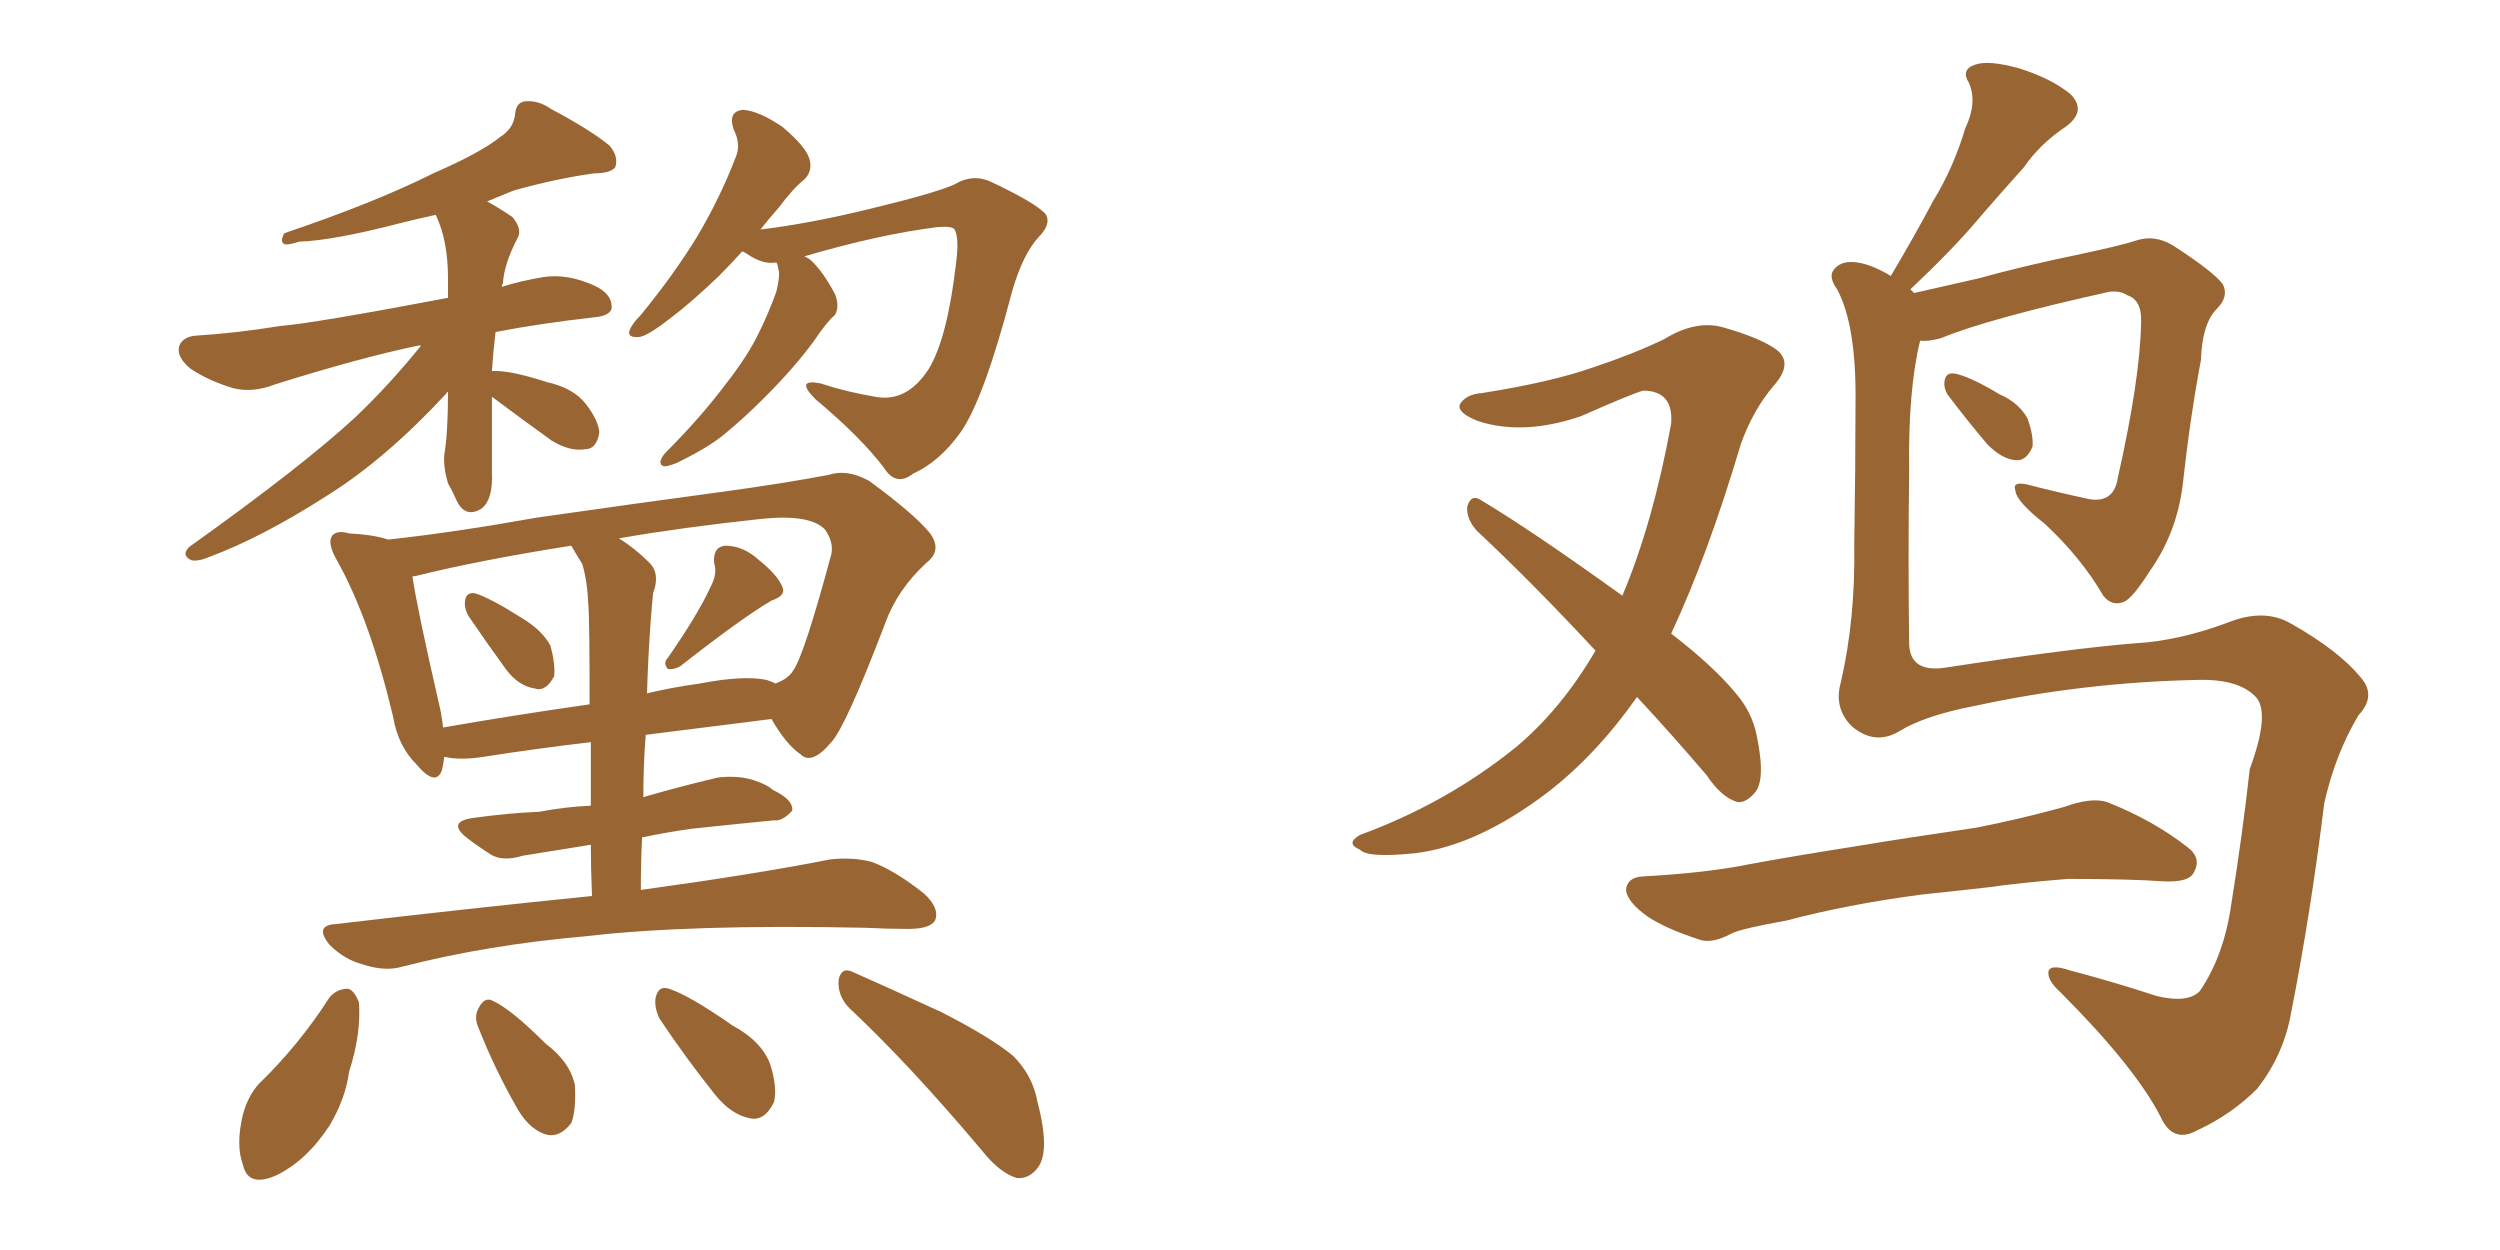 <svg xmlns="http://www.w3.org/2000/svg" xmlns:xlink="http://www.w3.org/1999/xlink" width="300" height="150"><path fill="#996633" padding="10" d="M56.25 73.97L56.25 73.97Q55.66 72.95 55.81 72.07L55.81 72.07Q55.96 71.04 56.98 71.19L56.98 71.19Q58.89 71.78 62.55 74.12L62.55 74.12Q65.04 75.59 66.06 77.49L66.06 77.49Q66.65 79.69 66.50 81.15L66.50 81.15Q65.48 83.06 64.16 82.62L64.16 82.62Q62.26 82.32 60.79 80.42L60.79 80.42Q58.45 77.20 56.25 73.97ZM85.25 70.46L85.25 70.46Q86.13 68.85 85.69 67.53L85.69 67.53Q85.55 65.63 87.01 65.48L87.01 65.48Q89.21 65.48 91.11 67.24L91.11 67.24Q93.31 68.99 93.90 70.46L93.90 70.46Q94.34 71.48 92.58 72.07L92.58 72.07Q89.06 74.12 81.59 79.98L81.59 79.98Q80.71 80.42 80.13 80.27L80.13 80.27Q79.54 79.54 80.13 78.96L80.13 78.96Q83.79 73.68 85.25 70.46ZM71.04 107.52L71.04 107.52Q70.90 104.15 70.90 101.37L70.90 101.37Q66.36 102.10 62.70 102.69L62.70 102.69Q60.35 103.42 58.89 102.54L58.89 102.54Q57.28 101.51 55.96 100.49L55.96 100.49Q53.61 98.58 56.84 98.14L56.84 98.14Q61.08 97.56 64.75 97.41L64.75 97.41Q67.68 96.83 70.90 96.68L70.90 96.68Q70.90 92.29 70.90 89.06L70.90 89.06Q64.60 89.79 58.01 90.82L58.01 90.82Q55.22 91.26 53.32 90.82L53.32 90.82Q53.17 91.85 53.03 92.43L53.03 92.43Q52.29 94.48 49.95 91.70L49.95 91.70Q47.75 89.50 47.17 85.99L47.17 85.99Q44.38 74.27 40.43 67.24L40.43 67.24Q39.26 65.19 39.84 64.31L39.84 64.31Q40.43 63.57 41.89 64.01L41.89 64.01Q44.82 64.16 46.58 64.75L46.58 64.75Q54.64 63.87 64.45 62.11L64.45 62.11Q76.76 60.35 86.57 59.03L86.57 59.03Q94.04 58.01 99.46 56.98L99.46 56.98Q101.66 56.25 104.30 57.71L104.30 57.71Q109.72 61.67 111.62 64.01L111.62 64.01Q113.09 66.06 111.18 67.53L111.18 67.53Q107.67 70.75 106.20 74.85L106.20 74.85L106.20 74.85Q101.51 87.16 99.76 89.06L99.76 89.06Q97.41 91.85 96.09 90.53L96.09 90.53Q94.34 89.36 92.58 86.28L92.58 86.28Q85.55 87.16 77.49 88.18L77.49 88.18Q77.20 91.70 77.20 95.65L77.20 95.65Q81.74 94.34 86.13 93.31L86.13 93.31Q88.48 93.02 90.38 93.60L90.38 93.60Q92.14 94.19 92.72 94.78L92.72 94.78Q95.21 95.95 95.07 97.27L95.07 97.27Q93.90 98.58 92.87 98.44L92.87 98.44Q88.33 98.88 82.91 99.46L82.91 99.46Q79.83 99.90 77.05 100.49L77.05 100.49Q76.90 103.56 76.90 106.79L76.90 106.79Q90.82 104.88 99.61 103.13L99.61 103.13Q102.25 102.83 104.59 103.42L104.59 103.42Q107.37 104.44 110.89 107.23L110.89 107.23Q112.79 108.98 112.21 110.45L112.21 110.45Q111.62 111.47 108.98 111.47L108.98 111.47Q106.49 111.47 103.71 111.33L103.71 111.33Q82.76 110.89 70.31 112.35L70.31 112.35Q58.45 113.38 48.19 116.02L48.19 116.02Q46.14 116.60 43.51 115.72L43.51 115.72Q41.31 115.14 39.55 113.38L39.55 113.38Q37.65 111.04 40.28 110.89L40.28 110.89Q56.54 108.98 71.04 107.52ZM69.87 67.68L69.87 67.68Q69.14 66.50 68.55 65.48L68.55 65.48Q57.42 67.24 49.80 69.14L49.80 69.14Q49.37 69.14 49.51 69.29L49.51 69.29Q50.10 73.24 52.73 84.67L52.73 84.67Q53.03 85.99 53.17 87.30L53.17 87.30Q61.52 85.84 70.75 84.52L70.75 84.52Q70.75 74.56 70.61 72.66L70.61 72.66Q70.46 69.58 69.87 67.68ZM78.08 74.56L78.08 74.56Q77.78 78.66 77.64 83.20L77.64 83.20Q80.71 82.47 83.94 82.03L83.94 82.03Q89.21 81.01 91.99 81.59L91.99 81.59Q92.87 81.88 93.02 82.03L93.02 82.03Q94.63 81.45 95.21 80.42L95.21 80.42Q96.53 78.52 99.76 66.50L99.76 66.50Q100.05 65.04 99.02 63.57L99.02 63.57Q97.27 61.67 91.41 62.26L91.41 62.26Q81.88 63.28 74.27 64.60L74.27 64.60Q76.17 65.77 77.93 67.53L77.93 67.53Q79.25 68.85 78.37 71.19L78.37 71.19Q78.22 72.66 78.08 74.56ZM39.55 119.68L39.55 119.68Q40.43 118.65 41.75 118.65L41.75 118.65Q42.48 118.80 43.07 120.26L43.07 120.26Q43.36 124.07 41.89 128.61L41.89 128.61Q41.46 131.84 39.55 135.06L39.55 135.06Q36.77 139.31 33.11 141.06L33.11 141.06Q29.74 142.53 29.15 139.75L29.15 139.75Q28.27 137.40 29.15 133.74L29.15 133.74Q29.74 131.54 31.05 130.08L31.05 130.08Q35.89 125.39 39.55 119.68ZM57.42 123.34L57.42 123.34Q56.84 122.02 57.42 121.00L57.42 121.00Q58.15 119.53 59.18 120.12L59.18 120.12Q61.38 121.14 65.48 125.24L65.48 125.24Q68.41 127.44 68.99 130.22L68.99 130.22Q69.14 133.30 68.55 134.77L68.55 134.77Q67.09 136.67 65.33 136.08L65.33 136.08Q63.28 135.35 61.82 132.57L61.82 132.57Q59.33 128.17 57.42 123.34ZM79.10 122.17L79.10 122.17Q78.52 120.85 78.66 119.82L78.66 119.82Q78.96 118.21 80.27 118.65L80.27 118.65Q82.62 119.38 87.89 123.05L87.89 123.05Q91.41 124.95 92.43 127.73L92.43 127.73Q93.31 130.52 92.87 132.28L92.87 132.28Q91.70 134.62 89.94 134.18L89.94 134.18Q87.74 133.74 85.84 131.40L85.84 131.40Q82.32 127.00 79.10 122.17ZM101.95 121.00L101.95 121.00Q100.49 119.53 100.63 117.63L100.63 117.63Q100.93 116.02 102.25 116.60L102.25 116.60Q105.91 118.21 112.94 121.44L112.94 121.44Q118.95 124.51 121.58 126.71L121.58 126.71Q123.93 129.05 124.51 132.28L124.51 132.28Q126.12 138.43 124.37 140.33L124.37 140.33Q123.34 141.50 122.02 141.36L122.02 141.36Q119.97 140.77 117.77 137.99L117.77 137.99Q109.13 127.73 101.95 121.00ZM59.03 47.61L59.03 47.61Q59.03 49.22 59.03 50.98L59.03 50.98Q59.03 53.91 59.03 56.69L59.03 56.69Q59.18 60.06 57.71 61.08L57.71 61.08Q55.96 62.11 54.93 60.35L54.93 60.35Q54.35 59.03 53.76 58.01L53.76 58.01Q53.17 55.96 53.32 54.49L53.32 54.49Q53.76 52.00 53.76 47.02L53.76 47.02Q53.61 47.02 53.61 47.17L53.61 47.17Q46.29 55.08 39.26 59.47L39.26 59.47Q31.49 64.45 25.20 66.80L25.20 66.80Q23.88 67.38 23.00 67.24L23.00 67.24Q21.68 66.65 22.71 65.63L22.71 65.63Q36.47 55.81 42.77 49.95L42.77 49.95Q46.88 46.00 50.54 41.46L50.54 41.46Q50.24 41.46 50.24 41.46L50.24 41.46Q43.21 42.92 32.96 46.14L32.96 46.14Q30.32 47.17 27.98 46.58L27.98 46.58Q25.05 45.70 22.85 44.24L22.85 44.24Q21.09 42.77 21.53 41.46L21.53 41.46Q21.97 40.43 23.44 40.28L23.44 40.28Q28.27 39.99 33.69 39.11L33.69 39.11Q37.50 38.82 53.76 35.74L53.76 35.74Q53.76 34.42 53.76 33.40L53.76 33.40Q53.76 28.86 52.29 25.78L52.29 25.78Q50.24 26.22 47.90 26.81L47.90 26.81Q39.99 28.86 35.89 29.00L35.89 29.00Q34.57 29.44 34.13 29.30L34.13 29.30Q33.54 29.00 34.13 27.98L34.13 27.98Q44.97 24.32 52.00 20.80L52.00 20.80Q57.71 18.31 60.06 16.41L60.06 16.41Q61.67 15.38 61.82 13.62L61.82 13.62Q61.96 12.30 62.99 12.16L62.99 12.16Q64.60 12.01 66.06 13.04L66.06 13.04Q70.75 15.53 73.10 17.43L73.10 17.43Q74.27 18.75 73.83 20.07L73.83 20.07Q73.24 20.80 71.34 20.80L71.34 20.80Q66.94 21.39 61.67 22.85L61.67 22.85Q59.91 23.58 58.45 24.17L58.45 24.17Q60.06 25.05 61.52 26.07L61.52 26.07Q62.70 27.54 62.11 28.56L62.11 28.56Q60.50 31.64 60.35 33.98L60.35 33.98Q60.21 34.28 60.21 34.42L60.21 34.42Q62.55 33.69 65.19 33.25L65.19 33.25Q68.12 32.81 71.34 34.28L71.34 34.28Q73.54 35.30 73.39 37.06L73.39 37.06Q73.10 37.94 71.19 38.09L71.19 38.09Q64.75 38.82 59.47 39.84L59.47 39.84Q59.18 42.19 59.03 44.53L59.03 44.53Q61.08 44.38 65.63 45.85L65.63 45.85Q68.85 46.58 70.31 48.49L70.31 48.49Q71.78 50.39 71.92 51.86L71.92 51.86Q71.63 53.91 70.17 53.91L70.17 53.91Q68.41 54.20 66.21 52.88L66.21 52.88Q62.55 50.24 59.03 47.61ZM96.53 30.76L96.53 30.76L96.53 30.76Q97.12 31.05 97.27 31.20L97.27 31.20Q98.73 32.52 100.20 35.30L100.20 35.30Q100.78 36.77 100.20 37.79L100.20 37.79Q99.17 38.67 97.71 40.87L97.71 40.87Q95.36 44.09 91.70 47.75L91.70 47.75Q89.21 50.24 86.87 52.15L86.87 52.15Q85.11 53.61 81.59 55.37L81.59 55.37Q80.71 55.81 79.83 55.96L79.83 55.96Q79.25 55.96 79.25 55.37L79.25 55.37Q79.39 54.79 79.98 54.20L79.98 54.20Q84.08 50.10 87.16 46.00L87.16 46.00Q89.79 42.63 91.11 39.84L91.11 39.84Q92.14 37.79 93.16 35.01L93.16 35.01Q93.60 33.11 93.46 32.52L93.46 32.52Q93.31 31.93 93.31 31.79L93.31 31.79Q93.16 31.49 93.16 31.49L93.16 31.49Q91.55 31.79 89.65 30.47L89.65 30.47Q89.21 30.18 89.06 30.18L89.06 30.18Q87.60 31.79 86.28 33.11L86.28 33.11Q82.91 36.33 80.57 38.09L80.57 38.09Q77.78 40.28 76.76 40.43L76.76 40.43Q75.15 40.58 75.59 39.55L75.59 39.55Q75.88 38.82 76.90 37.79L76.90 37.79Q80.86 32.96 83.64 28.42L83.64 28.42Q86.43 23.73 88.33 18.75L88.33 18.75Q88.92 17.29 88.04 15.53L88.04 15.53Q87.30 13.33 89.21 13.18L89.21 13.18Q91.11 13.33 93.90 15.23L93.90 15.23Q96.68 17.58 97.12 19.04L97.12 19.04Q97.56 20.51 96.53 21.53L96.53 21.53Q95.21 22.56 93.46 24.90L93.46 24.90Q92.29 26.22 91.26 27.54L91.26 27.54Q97.27 26.81 104.44 25.05L104.44 25.05Q112.35 23.14 114.55 22.12L114.55 22.12Q116.75 20.80 118.95 21.83L118.95 21.83Q124.51 24.46 125.54 25.78L125.54 25.78Q126.12 26.95 124.66 28.42L124.66 28.42Q122.75 30.47 121.44 35.01L121.44 35.01Q118.07 47.90 115.28 51.86L115.28 51.86Q112.79 55.37 109.57 56.84L109.57 56.84Q107.52 58.45 106.05 56.10L106.05 56.10Q103.27 52.44 97.85 47.90L97.85 47.90Q95.36 45.41 98.44 46.00L98.44 46.00Q101.51 47.02 105.03 47.61L105.03 47.61Q108.84 48.34 111.47 44.24L111.47 44.24Q113.67 40.58 114.70 31.79L114.70 31.79Q115.14 28.56 114.55 27.54L114.55 27.54Q114.26 27.10 112.50 27.25L112.50 27.25Q105.47 28.13 96.53 30.76ZM196.44 83.64L196.44 83.64Q191.60 90.53 185.74 95.07L185.74 95.07Q177.25 101.51 169.78 102.39L169.78 102.39Q164.06 102.98 163.18 101.95L163.18 101.95Q161.43 101.22 163.18 100.20L163.18 100.20Q173.58 96.39 181.93 89.65L181.93 89.65Q187.35 85.11 191.46 78.08L191.46 78.08Q183.98 70.02 177.25 63.72L177.25 63.72Q175.93 62.26 176.07 60.79L176.07 60.79Q176.51 59.33 177.54 59.91L177.54 59.91Q183.69 63.57 194.68 71.48L194.68 71.48Q198.34 62.84 200.54 50.83L200.54 50.83Q200.83 46.88 197.17 46.88L197.17 46.88Q196.00 47.17 189.70 49.95L189.70 49.95Q182.81 52.29 177.39 50.54L177.39 50.54Q174.76 49.51 175.20 48.49L175.20 48.49Q175.93 47.31 177.83 47.17L177.83 47.17Q186.18 45.85 191.16 44.09L191.16 44.09Q196.00 42.48 199.66 40.72L199.66 40.72Q203.47 38.38 206.69 39.26L206.69 39.26Q211.38 40.58 213.28 42.04L213.28 42.04Q215.19 43.65 212.84 46.29L212.84 46.29Q210.35 49.22 208.89 53.32L208.89 53.32Q204.93 66.65 200.54 76.03L200.54 76.03Q205.66 79.98 208.30 83.20L208.30 83.20Q210.21 85.40 210.79 88.18L210.79 88.18Q211.96 93.75 210.50 95.21L210.50 95.21Q209.47 96.39 208.45 96.24L208.45 96.24Q206.54 95.65 204.79 93.02L204.79 93.02Q200.54 88.04 196.44 83.64ZM233.79 47.46L233.79 47.46Q233.20 46.58 233.35 45.70L233.35 45.70Q233.50 44.68 234.52 44.82L234.52 44.82Q236.28 45.12 239.94 47.31L239.94 47.31Q242.29 48.34 243.31 50.24L243.31 50.24Q244.04 52.29 243.90 53.61L243.90 53.61Q243.16 55.37 241.85 55.22L241.85 55.22Q240.23 55.08 238.48 53.32L238.48 53.32Q236.13 50.54 233.79 47.46ZM227.93 87.74L227.93 87.74Q225 89.50 222.22 87.16L222.22 87.16Q220.02 84.96 220.90 81.88L220.90 81.88Q222.66 74.27 222.51 65.33L222.51 65.33Q222.66 55.96 222.66 48.49L222.66 48.49Q222.80 39.11 220.46 34.72L220.46 34.72Q219.29 33.11 220.17 32.23L220.17 32.23Q221.34 30.91 224.12 31.79L224.12 31.79Q225.44 32.23 226.90 33.11L226.90 33.11Q229.69 28.42 232.03 24.02L232.03 24.02Q234.38 20.21 235.84 15.38L235.84 15.38Q237.30 12.30 236.28 9.96L236.28 9.96Q235.25 8.35 237.01 7.76L237.01 7.76Q238.62 7.18 242.29 8.20L242.29 8.20Q246.09 9.38 248.44 11.28L248.44 11.28Q250.49 13.33 247.85 15.23L247.85 15.23Q244.78 17.29 242.87 20.07L242.87 20.07Q240.23 23.00 237.45 26.22L237.45 26.22Q234.52 29.74 229.25 34.72L229.25 34.72Q229.54 35.01 229.69 35.16L229.69 35.16Q232.91 34.42 237.45 33.40L237.45 33.40Q242.72 31.93 249.76 30.47L249.76 30.47Q254.59 29.44 256.35 28.86L256.35 28.86Q258.54 28.13 260.74 29.44L260.74 29.44Q265.72 32.67 266.75 34.13L266.75 34.13Q267.48 35.60 266.02 37.06L266.02 37.06Q264.26 38.82 264.11 43.21L264.11 43.21Q262.79 50.24 261.91 58.30L261.91 58.30Q261.18 64.01 257.96 68.55L257.96 68.55Q255.91 71.78 254.88 72.22L254.88 72.22Q253.42 72.80 252.39 71.48L252.39 71.48Q249.76 66.94 245.36 62.84L245.36 62.84Q241.99 60.21 241.85 58.89L241.85 58.89Q241.41 57.71 243.31 58.15L243.31 58.15Q246.68 59.03 250.78 59.91L250.78 59.91Q253.71 60.35 254.15 57.28L254.15 57.28Q256.79 45.56 256.93 38.82L256.93 38.82Q257.08 36.04 255.32 35.45L255.32 35.45Q254.44 34.86 253.13 35.01L253.13 35.01Q238.62 38.23 232.91 40.58L232.91 40.58Q231.30 41.02 230.42 40.87L230.42 40.87Q228.96 46.73 229.10 56.54L229.10 56.54Q228.96 67.09 229.10 77.34L229.10 77.34Q229.25 80.71 233.35 80.13L233.35 80.13Q248.73 77.78 256.20 77.20L256.20 77.20Q261.47 76.90 267.33 74.71L267.33 74.71Q271.73 72.95 274.95 74.85L274.95 74.85Q280.66 78.08 283.30 81.30L283.30 81.30Q285.21 83.50 283.01 85.84L283.01 85.84Q280.22 90.53 278.91 96.39L278.91 96.39Q277.29 109.57 274.95 121.44L274.95 121.44Q274.07 126.56 270.85 130.66L270.85 130.66Q267.77 133.74 263.67 135.64L263.67 135.64Q260.74 137.26 259.28 134.03L259.28 134.03Q256.20 128.03 247.27 119.09L247.27 119.09Q245.80 117.77 245.80 116.75L245.80 116.75Q245.80 115.58 248.44 116.46L248.44 116.46Q253.42 117.77 258.84 119.53L258.84 119.53Q262.50 120.41 263.96 118.95L263.96 118.95Q266.89 114.70 267.77 108.40L267.77 108.40Q269.09 100.20 269.97 92.29L269.97 92.29Q272.46 85.55 270.70 83.64L270.70 83.64Q268.65 81.45 263.67 81.59L263.67 81.59Q250.05 81.88 237.16 84.67L237.16 84.67Q231.01 85.84 227.93 87.74ZM230.42 107.37L230.42 107.37L230.42 107.37Q221.63 108.54 214.45 110.45L214.45 110.45Q208.74 111.47 207.71 112.06L207.71 112.06Q205.52 113.23 204.05 112.79L204.05 112.79Q199.95 111.47 197.75 110.01L197.75 110.01Q195.26 108.25 195.12 106.79L195.12 106.79Q195.26 105.32 197.02 105.18L197.02 105.18Q204.93 104.74 209.91 103.71L209.91 103.71Q214.60 102.83 223.83 101.37L223.83 101.37Q228.22 100.63 237.16 99.32L237.16 99.32Q242.43 98.29 247.71 96.83L247.71 96.83Q250.93 95.65 252.83 96.24L252.83 96.24Q258.40 98.44 262.50 101.66L262.50 101.66Q264.26 102.98 263.23 104.74L263.23 104.74Q262.65 105.91 259.57 105.76L259.57 105.76Q255.62 105.47 248.14 105.47L248.14 105.47Q242.58 105.91 238.48 106.49L238.48 106.49Q234.52 106.93 230.42 107.37Z"/></svg>